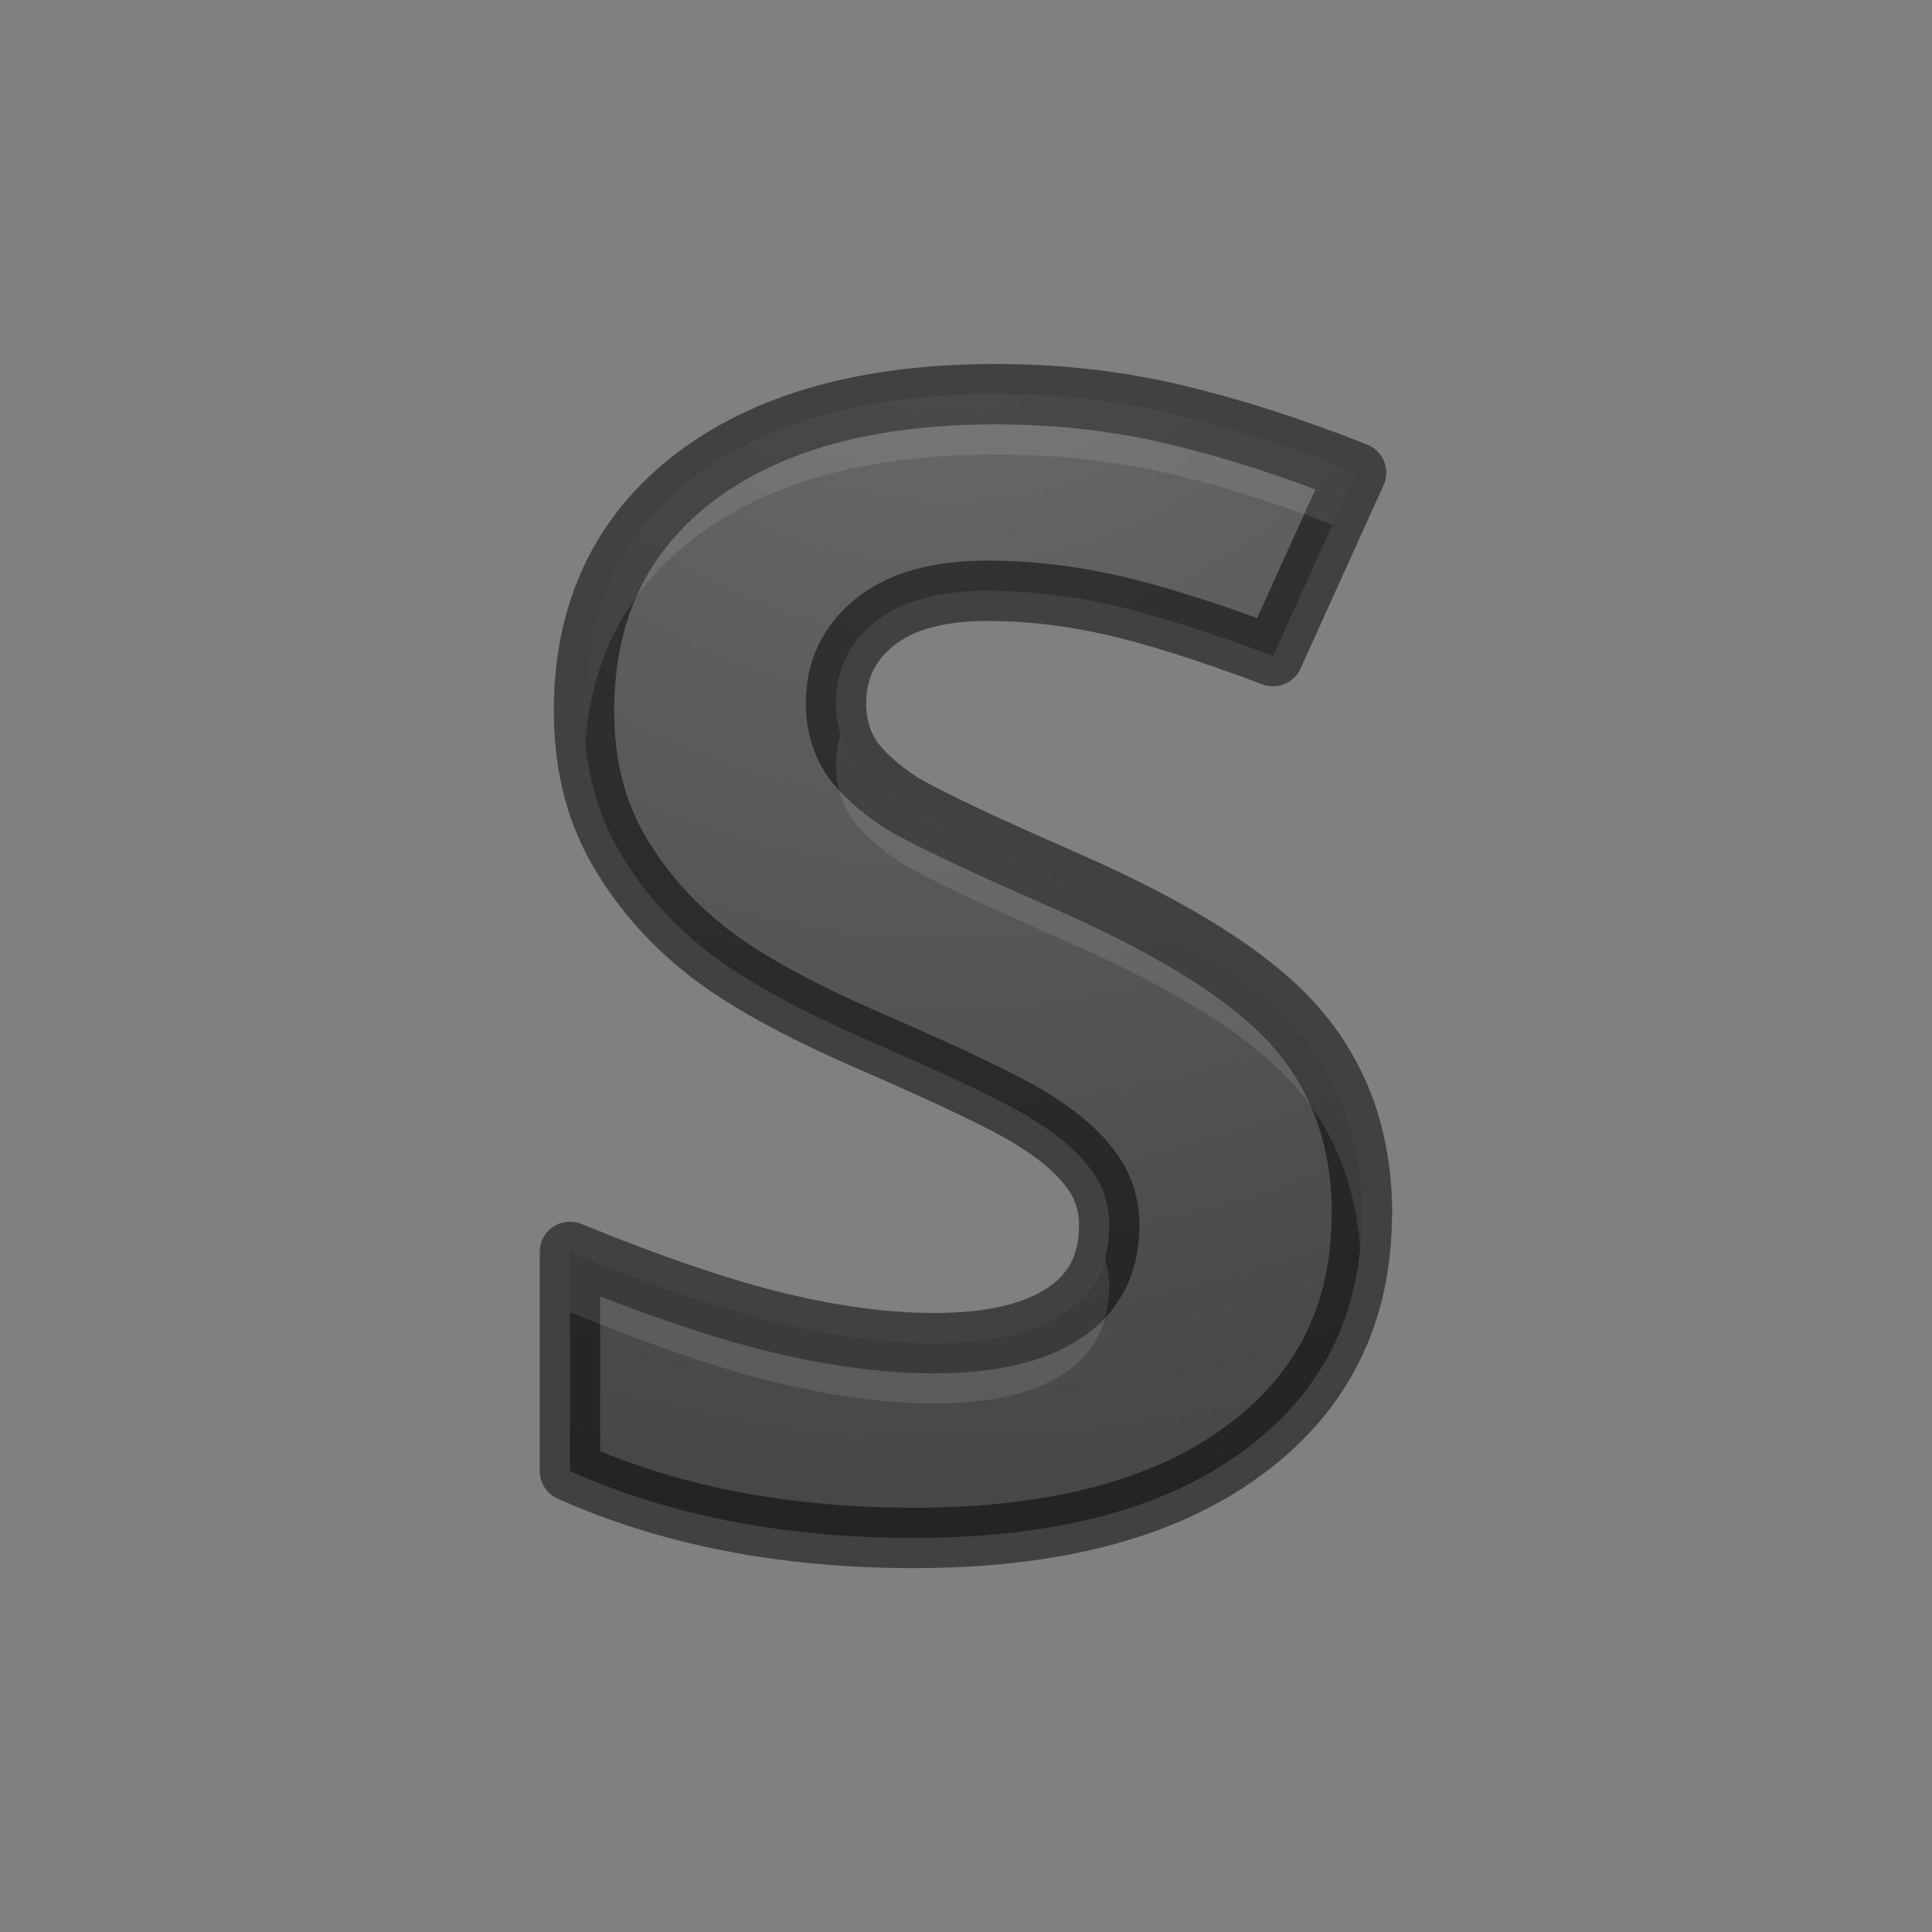 <svg height="32" viewBox="0 0 32 32" width="32" xmlns="http://www.w3.org/2000/svg" xmlns:xlink="http://www.w3.org/1999/xlink"><rect x="0" y="0" width="32" height="32" fill="#808080" stroke="none"/><radialGradient id="a" cx="11.289" cy="5.254" gradientTransform="matrix(-5.878 .031 -.033 -6.309 82.237 33.388)" gradientUnits="userSpaceOnUse" r="4.807"><stop offset="0" stop-color="#737373"/><stop offset=".262" stop-color="#636363"/><stop offset=".705" stop-color="#4b4b4b"/><stop offset="1" stop-color="#3f3f3f"/></radialGradient><path d="m22.556 20.103q0 2.497-1.968 3.933-1.954 1.437-5.452 1.437-3.219 0-5.696-1.107v-3.631q2.036.831 3.442 1.172 1.416.34 2.586.34 1.404 0 2.147-.491.757-.491.757-1.462 0-.544-.33-.958-.33-.43-.975-.82-.635-.391-2.604-1.248-1.843-.795-2.766-1.524-.923-.731-1.473-1.702-.551-.971-.551-2.269 0-2.446 1.805-3.845 1.817-1.399 5.01-1.399 1.569 0 2.985.34 1.432.342 2.988.96l-1.375 3.038q-1.611-.605-2.671-.845-1.046-.237-2.063-.237-1.212 0-1.858.516-.647.516-.647 1.347 0 .516.259.907.263.379.828.745.579.353 2.711 1.286 2.822 1.236 3.868 2.483 1.046 1.237 1.046 3.041z" fill="url(#a)" stroke="#000" stroke-linecap="round" stroke-linejoin="round" stroke-opacity=".49"/><path d="m16.488 6.527c-2.129 0-3.799.466-5.01 1.398-1.203.933-1.805 2.215-1.805 3.846 0 .161.013.315.025.469.119-1.38.71-2.486 1.779-3.314 1.211-.933 2.881-1.398 5.01-1.398 1.046 0 2.042.113 2.986.34.833.199 1.702.481 2.598.82l.389-.859c-1.038-.412-2.032-.733-2.986-.961-.944-.227-1.941-.34-2.986-.34zm-2.568 5.623c-.044.156-.074.319-.074.496 0 .344.087.646.26.906.176.253.451.501.828.744.386.235 1.29.665 2.711 1.287 1.881.824 3.172 1.651 3.869 2.482.612.724.939 1.601 1.014 2.615.019-.188.029-.38.029-.578l.002.004c0-1.202-.347-2.216-1.045-3.041-.697-.831-1.988-1.659-3.869-2.482-1.421-.622-2.325-1.052-2.711-1.287-.377-.244-.652-.491-.828-.744-.082-.124-.142-.259-.186-.402zm-4.479 8.584v1c1.357.554 2.504.945 3.441 1.172.944.227 1.806.34 2.586.34.936 0 1.651-.163 2.146-.49.505-.327.758-.816.758-1.463 0-.164-.031-.317-.076-.463-.106.385-.329.697-.682.926-.495.327-1.21.49-2.146.49-.78 0-1.642-.113-2.586-.34-.937-.227-2.084-.618-3.441-1.172z" fill="#fff" opacity=".1"/></svg>